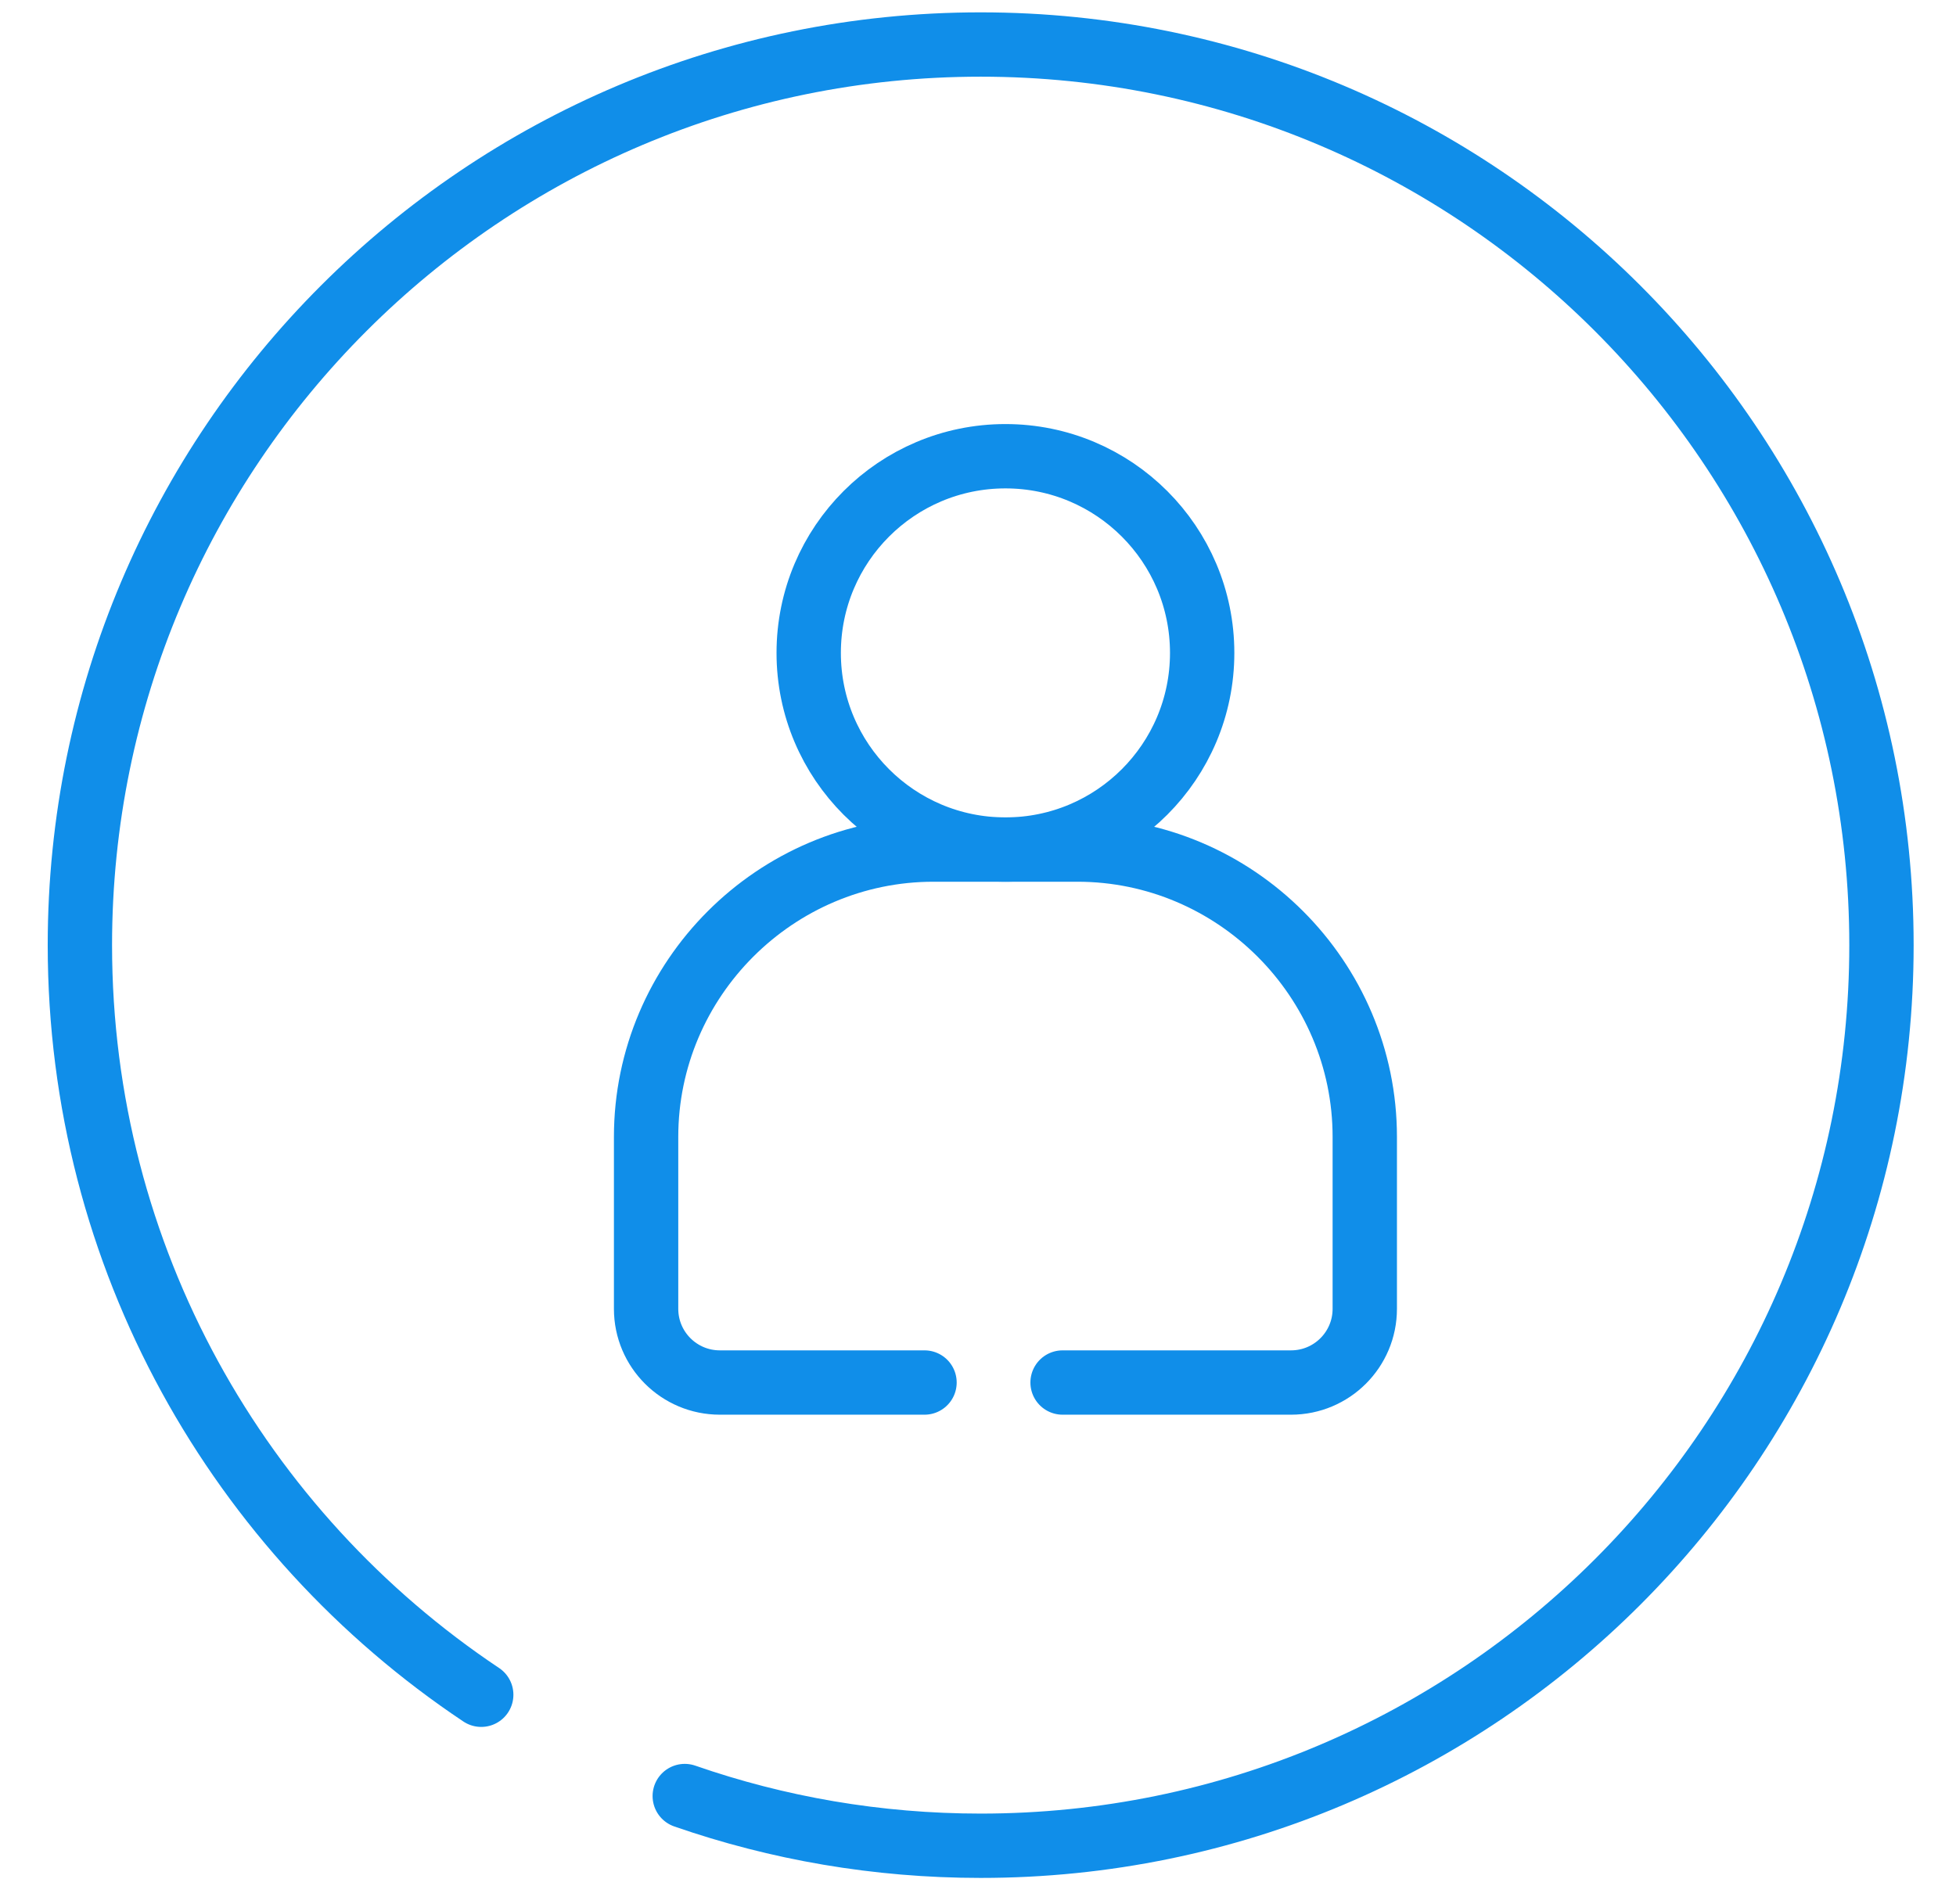 <svg width="38" height="37" viewBox="0 0 38 37" fill="none" xmlns="http://www.w3.org/2000/svg">
<path d="M19.533 16.508C21.644 16.508 23.355 14.797 23.355 12.687C23.355 10.576 21.644 8.865 19.533 8.865C17.422 8.865 15.711 10.576 15.711 12.687C15.711 14.797 17.422 16.508 19.533 16.508Z" stroke="#108EE9" stroke-width="1.25" stroke-miterlimit="10" stroke-linecap="round" stroke-linejoin="round"/>
<path d="M20.643 26.864H25.081C25.873 26.864 26.514 26.223 26.514 25.432V22.091C26.514 19.02 24.002 16.508 20.931 16.508H18.135C15.064 16.508 12.552 19.02 12.552 22.091V25.432C12.552 26.223 13.193 26.864 13.985 26.864H17.961" stroke="#108EE9" stroke-width="1.25" stroke-miterlimit="10" stroke-linecap="round" stroke-linejoin="round"/>
<path d="M9.349 32.931C4.648 29.793 1.552 24.441 1.552 18.365C1.552 8.7 9.387 0.865 19.052 0.865C28.717 0.865 36.552 8.7 36.552 18.365C36.552 28.03 28.717 35.865 19.052 35.865C17.038 35.865 15.104 35.525 13.303 34.899" stroke="#108EE9" stroke-width="1.25" stroke-miterlimit="10" stroke-linecap="round" stroke-linejoin="round"/>
</svg>
